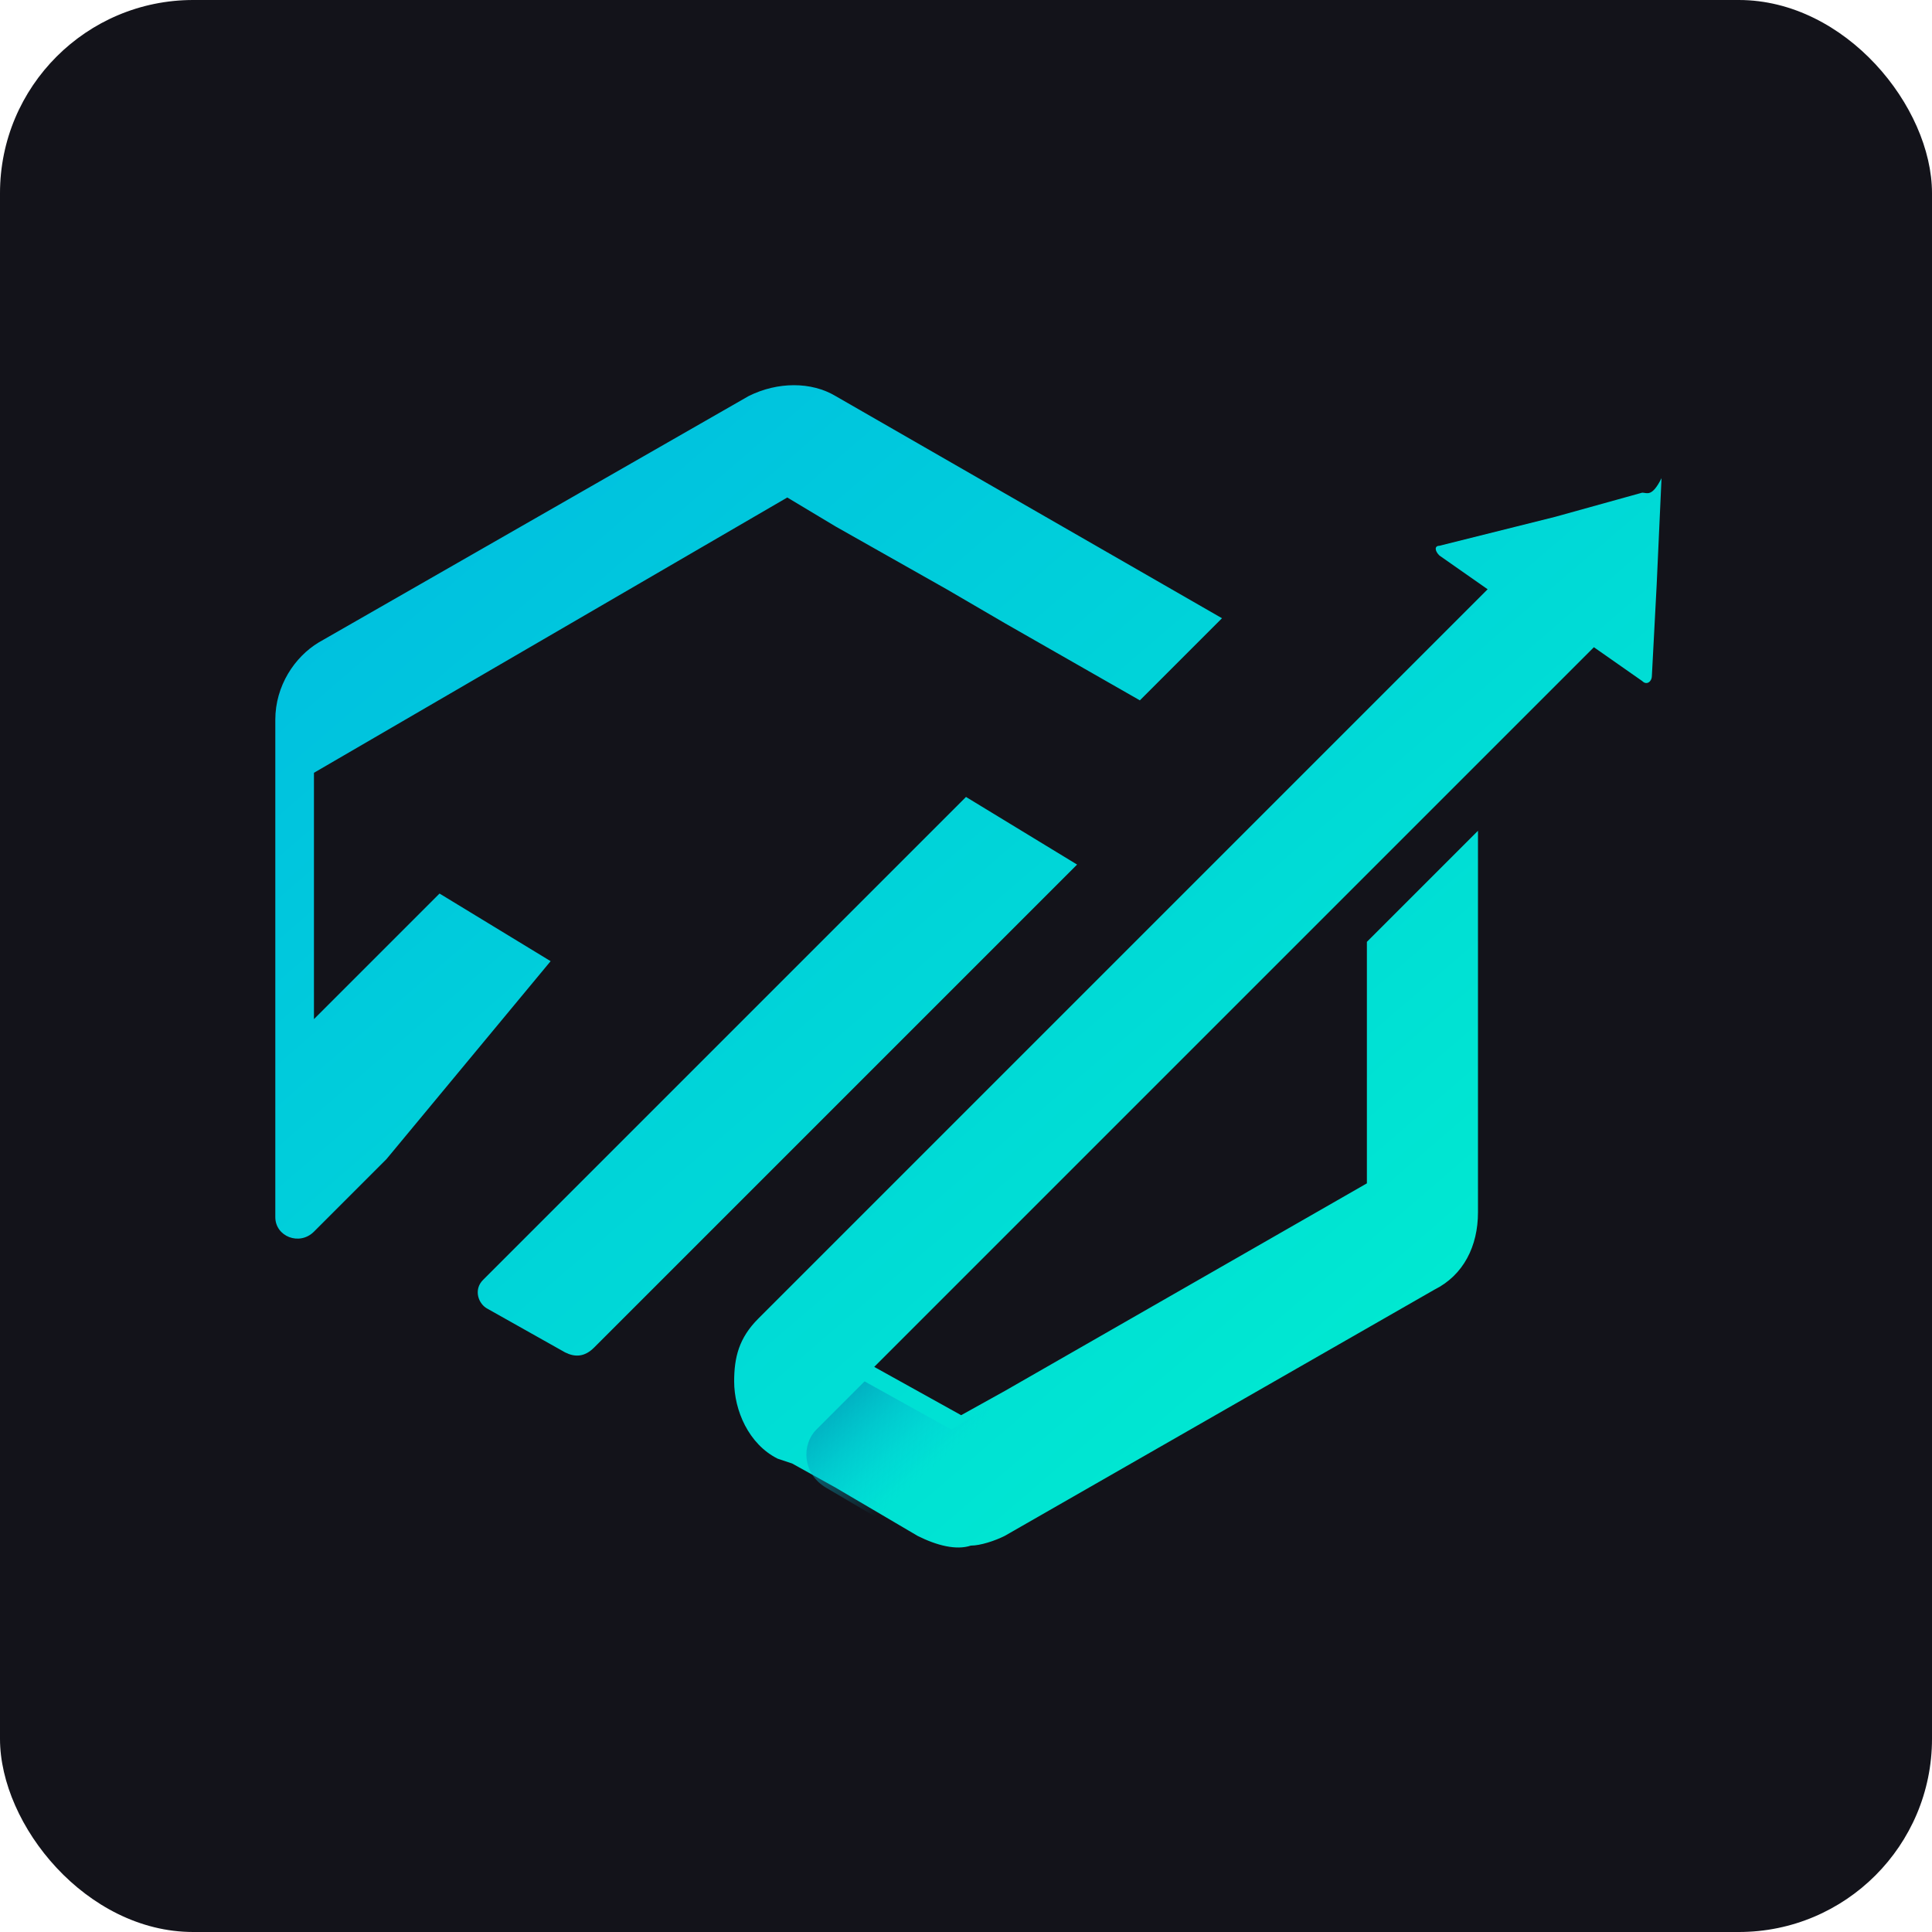 <?xml version="1.0" encoding="UTF-8"?>
<svg width="40" height="40" viewBox="0 0 40 40" fill="none" xmlns="http://www.w3.org/2000/svg">
  <rect width="40" height="40" fill="#13131A" rx="4"/>
  <defs>
    <linearGradient id="gradient1" x1="0%" y1="0%" x2="100%" y2="100%">
      <stop offset="0%" stop-color="#00BAE2" />
      <stop offset="100%" stop-color="#00F3CD" />
    </linearGradient>
    <linearGradient id="gradient2" x1="0%" y1="0%" x2="100%" y2="100%">
      <stop offset="0%" stop-color="#0192AF" />
      <stop offset="60.89%" stop-color="#03C7DC" stop-opacity="0" />
    </linearGradient>
  </defs>
  <path fill="url(#gradient1)" d="M8 24l-1.5 1.5c-0.3 0.3-0.8 0.1-0.8-0.3v-2.5V14.9c0-0.7 0.4-1.3 0.9-1.6l8.9-5.1c0.6-0.3 1.3-0.3 1.8 0l8 4.6-1.7 1.7-1.4-0.8l-1.4-0.8-1.2-0.7-2.3-1.3-1-0.6-9.8 5.7v5.1l2.6-2.6 2.3 1.4L8 24zM20 16.5l-8.6 8.6L10 26.5c-0.2 0.2-0.1 0.5 0.1 0.6l1.6 0.9c0.2 0.1 0.4 0.1 0.6-0.1l10-10L20 16.5zM34 10.2l-1.8 0.5-2.4 0.6c-0.1 0-0.1 0.1 0 0.2l1 0.7-1.1 1.1-1.7 1.7-12.3 12.3c-0.4 0.4-0.5 0.8-0.5 1.3 0 0.6 0.3 1.3 0.9 1.6l0.3 0.1 0.9 0.5 1.7 1c0.4 0.2 0.8 0.3 1.1 0.2c0.2 0 0.5-0.1 0.7-0.2l8.9-5.1c0.6-0.3 0.9-0.9 0.9-1.6v-7.9l-2.3 2.3v5l-7.5 4.3-0.9 0.5-0.9-0.5-0.9-0.5 14.9-14.9 1 0.7c0.1 0.1 0.2 0 0.2-0.1l0.1-1.9 0.1-2.2C34.2 10.3 34.1 10.2 34 10.2z"/>
  <path fill="url(#gradient2)" d="M20.5 29.1l-0.6 2.9c-0.4 0-0.8 0-1.1-0.2l-1.7-1c-0.5-0.3-0.5-0.9-0.2-1.2l1-1 0.9 0.5 0.9 0.5 0.8-0.5z"/>
</svg> 